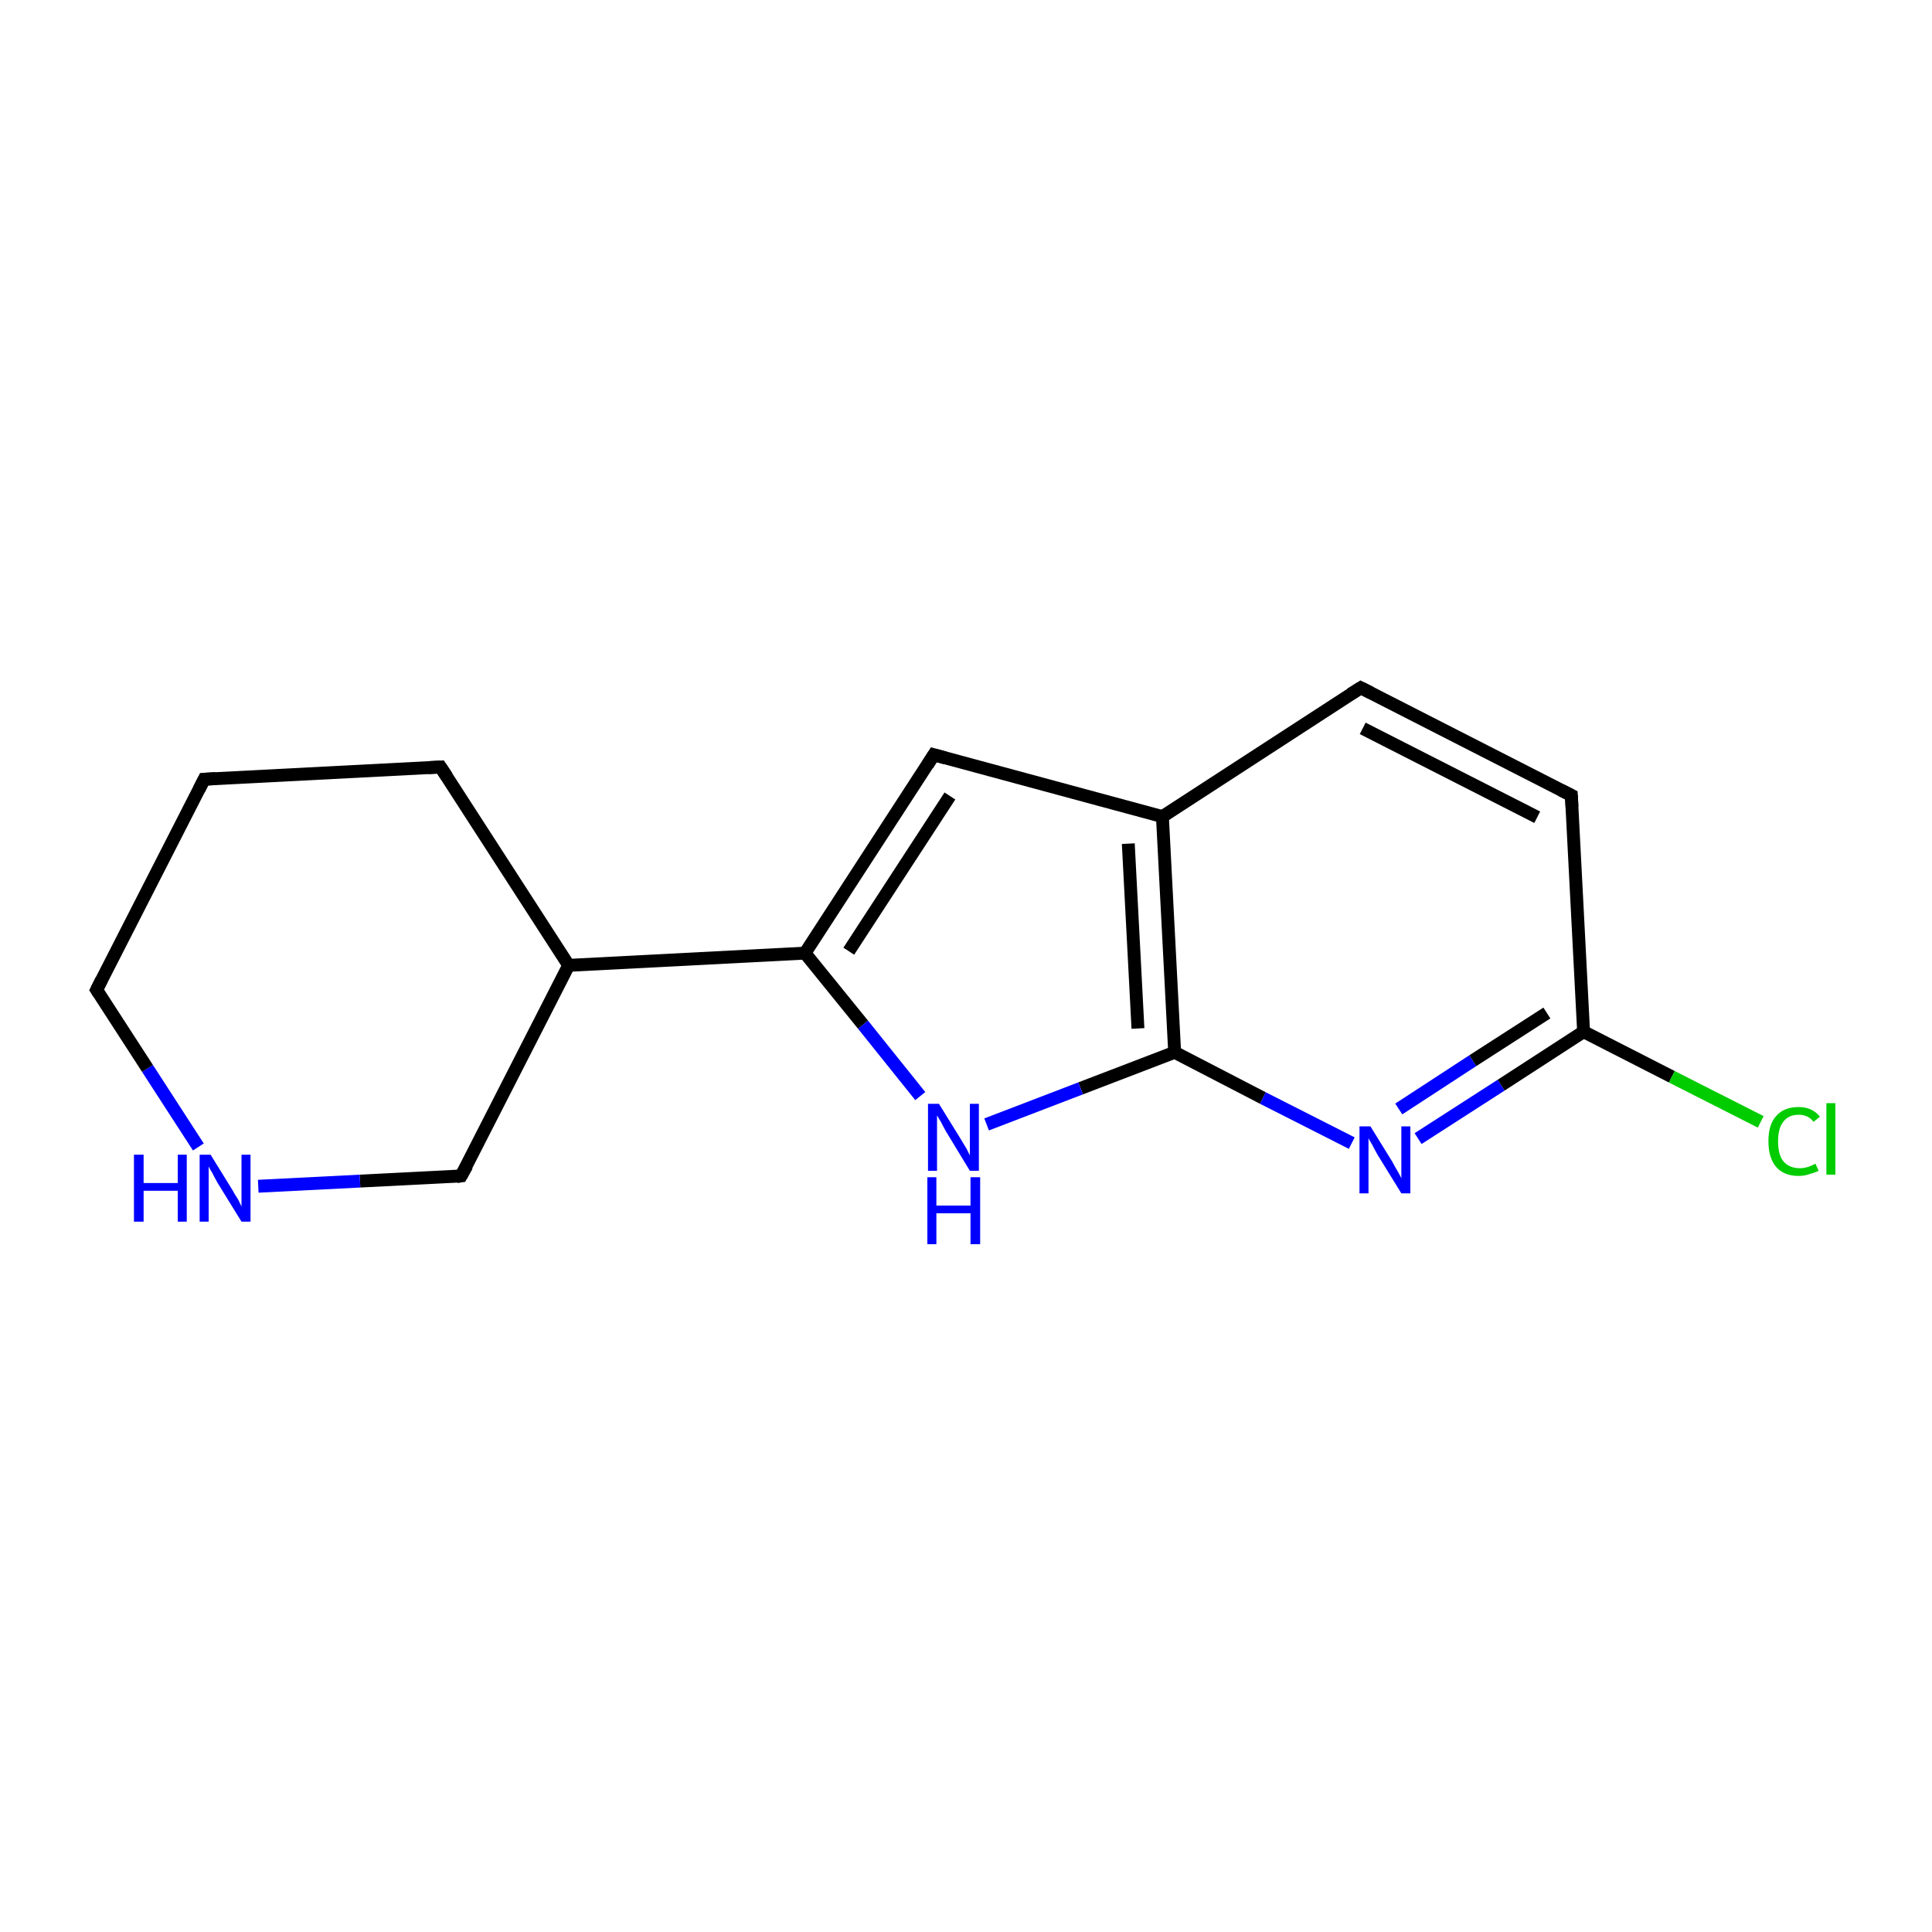 <?xml version='1.0' encoding='iso-8859-1'?>
<svg version='1.1' baseProfile='full'
              xmlns='http://www.w3.org/2000/svg'
                      xmlns:rdkit='http://www.rdkit.org/xml'
                      xmlns:xlink='http://www.w3.org/1999/xlink'
                  xml:space='preserve'
width='300px' height='300px' viewBox='0 0 300 300'>
<!-- END OF HEADER -->
<rect style='opacity:1.0;fill:none;stroke:none' width='300.0' height='300.0' x='0.0' y='0.0'> </rect>
<path class='bond-0 atom-0 atom-1' d='M 31.7,121.0 L 68.4,119.1' style='fill:none;fill-rule:evenodd;stroke:#000000;stroke-width:2.0px;stroke-linecap:butt;stroke-linejoin:miter;stroke-opacity:1' />
<path class='bond-1 atom-1 atom-2' d='M 68.4,119.1 L 88.3,149.9' style='fill:none;fill-rule:evenodd;stroke:#000000;stroke-width:2.0px;stroke-linecap:butt;stroke-linejoin:miter;stroke-opacity:1' />
<path class='bond-2 atom-2 atom-3' d='M 88.3,149.9 L 71.6,182.6' style='fill:none;fill-rule:evenodd;stroke:#000000;stroke-width:2.0px;stroke-linecap:butt;stroke-linejoin:miter;stroke-opacity:1' />
<path class='bond-3 atom-3 atom-4' d='M 71.6,182.6 L 55.9,183.4' style='fill:none;fill-rule:evenodd;stroke:#000000;stroke-width:2.0px;stroke-linecap:butt;stroke-linejoin:miter;stroke-opacity:1' />
<path class='bond-3 atom-3 atom-4' d='M 55.9,183.4 L 40.1,184.2' style='fill:none;fill-rule:evenodd;stroke:#0000FF;stroke-width:2.0px;stroke-linecap:butt;stroke-linejoin:miter;stroke-opacity:1' />
<path class='bond-4 atom-4 atom-5' d='M 30.8,178.1 L 22.9,165.9' style='fill:none;fill-rule:evenodd;stroke:#0000FF;stroke-width:2.0px;stroke-linecap:butt;stroke-linejoin:miter;stroke-opacity:1' />
<path class='bond-4 atom-4 atom-5' d='M 22.9,165.9 L 15.0,153.7' style='fill:none;fill-rule:evenodd;stroke:#000000;stroke-width:2.0px;stroke-linecap:butt;stroke-linejoin:miter;stroke-opacity:1' />
<path class='bond-5 atom-2 atom-6' d='M 88.3,149.9 L 125.0,148.0' style='fill:none;fill-rule:evenodd;stroke:#000000;stroke-width:2.0px;stroke-linecap:butt;stroke-linejoin:miter;stroke-opacity:1' />
<path class='bond-6 atom-6 atom-7' d='M 125.0,148.0 L 145.0,117.2' style='fill:none;fill-rule:evenodd;stroke:#000000;stroke-width:2.0px;stroke-linecap:butt;stroke-linejoin:miter;stroke-opacity:1' />
<path class='bond-6 atom-6 atom-7' d='M 131.8,147.7 L 147.5,123.6' style='fill:none;fill-rule:evenodd;stroke:#000000;stroke-width:2.0px;stroke-linecap:butt;stroke-linejoin:miter;stroke-opacity:1' />
<path class='bond-7 atom-7 atom-8' d='M 145.0,117.2 L 180.5,126.8' style='fill:none;fill-rule:evenodd;stroke:#000000;stroke-width:2.0px;stroke-linecap:butt;stroke-linejoin:miter;stroke-opacity:1' />
<path class='bond-8 atom-8 atom-9' d='M 180.5,126.8 L 182.4,163.4' style='fill:none;fill-rule:evenodd;stroke:#000000;stroke-width:2.0px;stroke-linecap:butt;stroke-linejoin:miter;stroke-opacity:1' />
<path class='bond-8 atom-8 atom-9' d='M 175.2,131.0 L 176.7,159.7' style='fill:none;fill-rule:evenodd;stroke:#000000;stroke-width:2.0px;stroke-linecap:butt;stroke-linejoin:miter;stroke-opacity:1' />
<path class='bond-9 atom-9 atom-10' d='M 182.4,163.4 L 167.8,169.0' style='fill:none;fill-rule:evenodd;stroke:#000000;stroke-width:2.0px;stroke-linecap:butt;stroke-linejoin:miter;stroke-opacity:1' />
<path class='bond-9 atom-9 atom-10' d='M 167.8,169.0 L 153.2,174.6' style='fill:none;fill-rule:evenodd;stroke:#0000FF;stroke-width:2.0px;stroke-linecap:butt;stroke-linejoin:miter;stroke-opacity:1' />
<path class='bond-10 atom-9 atom-11' d='M 182.4,163.4 L 196.1,170.5' style='fill:none;fill-rule:evenodd;stroke:#000000;stroke-width:2.0px;stroke-linecap:butt;stroke-linejoin:miter;stroke-opacity:1' />
<path class='bond-10 atom-9 atom-11' d='M 196.1,170.5 L 209.9,177.5' style='fill:none;fill-rule:evenodd;stroke:#0000FF;stroke-width:2.0px;stroke-linecap:butt;stroke-linejoin:miter;stroke-opacity:1' />
<path class='bond-11 atom-11 atom-12' d='M 220.2,176.8 L 233.1,168.5' style='fill:none;fill-rule:evenodd;stroke:#0000FF;stroke-width:2.0px;stroke-linecap:butt;stroke-linejoin:miter;stroke-opacity:1' />
<path class='bond-11 atom-11 atom-12' d='M 233.1,168.5 L 245.9,160.2' style='fill:none;fill-rule:evenodd;stroke:#000000;stroke-width:2.0px;stroke-linecap:butt;stroke-linejoin:miter;stroke-opacity:1' />
<path class='bond-11 atom-11 atom-12' d='M 217.2,172.2 L 228.7,164.7' style='fill:none;fill-rule:evenodd;stroke:#0000FF;stroke-width:2.0px;stroke-linecap:butt;stroke-linejoin:miter;stroke-opacity:1' />
<path class='bond-11 atom-11 atom-12' d='M 228.7,164.7 L 240.2,157.3' style='fill:none;fill-rule:evenodd;stroke:#000000;stroke-width:2.0px;stroke-linecap:butt;stroke-linejoin:miter;stroke-opacity:1' />
<path class='bond-12 atom-12 atom-13' d='M 245.9,160.2 L 244.0,123.5' style='fill:none;fill-rule:evenodd;stroke:#000000;stroke-width:2.0px;stroke-linecap:butt;stroke-linejoin:miter;stroke-opacity:1' />
<path class='bond-13 atom-13 atom-14' d='M 244.0,123.5 L 211.3,106.8' style='fill:none;fill-rule:evenodd;stroke:#000000;stroke-width:2.0px;stroke-linecap:butt;stroke-linejoin:miter;stroke-opacity:1' />
<path class='bond-13 atom-13 atom-14' d='M 238.7,126.9 L 211.6,113.1' style='fill:none;fill-rule:evenodd;stroke:#000000;stroke-width:2.0px;stroke-linecap:butt;stroke-linejoin:miter;stroke-opacity:1' />
<path class='bond-14 atom-12 atom-15' d='M 245.9,160.2 L 259.6,167.2' style='fill:none;fill-rule:evenodd;stroke:#000000;stroke-width:2.0px;stroke-linecap:butt;stroke-linejoin:miter;stroke-opacity:1' />
<path class='bond-14 atom-12 atom-15' d='M 259.6,167.2 L 273.4,174.2' style='fill:none;fill-rule:evenodd;stroke:#00CC00;stroke-width:2.0px;stroke-linecap:butt;stroke-linejoin:miter;stroke-opacity:1' />
<path class='bond-15 atom-5 atom-0' d='M 15.0,153.7 L 31.7,121.0' style='fill:none;fill-rule:evenodd;stroke:#000000;stroke-width:2.0px;stroke-linecap:butt;stroke-linejoin:miter;stroke-opacity:1' />
<path class='bond-16 atom-10 atom-6' d='M 142.9,170.2 L 134.0,159.1' style='fill:none;fill-rule:evenodd;stroke:#0000FF;stroke-width:2.0px;stroke-linecap:butt;stroke-linejoin:miter;stroke-opacity:1' />
<path class='bond-16 atom-10 atom-6' d='M 134.0,159.1 L 125.0,148.0' style='fill:none;fill-rule:evenodd;stroke:#000000;stroke-width:2.0px;stroke-linecap:butt;stroke-linejoin:miter;stroke-opacity:1' />
<path class='bond-17 atom-14 atom-8' d='M 211.3,106.8 L 180.5,126.8' style='fill:none;fill-rule:evenodd;stroke:#000000;stroke-width:2.0px;stroke-linecap:butt;stroke-linejoin:miter;stroke-opacity:1' />
<path d='M 33.5,120.9 L 31.7,121.0 L 30.9,122.6' style='fill:none;stroke:#000000;stroke-width:2.0px;stroke-linecap:butt;stroke-linejoin:miter;stroke-miterlimit:10;stroke-opacity:1;' />
<path d='M 66.5,119.2 L 68.4,119.1 L 69.4,120.6' style='fill:none;stroke:#000000;stroke-width:2.0px;stroke-linecap:butt;stroke-linejoin:miter;stroke-miterlimit:10;stroke-opacity:1;' />
<path d='M 72.5,181.0 L 71.6,182.6 L 70.9,182.7' style='fill:none;stroke:#000000;stroke-width:2.0px;stroke-linecap:butt;stroke-linejoin:miter;stroke-miterlimit:10;stroke-opacity:1;' />
<path d='M 15.4,154.3 L 15.0,153.7 L 15.8,152.1' style='fill:none;stroke:#000000;stroke-width:2.0px;stroke-linecap:butt;stroke-linejoin:miter;stroke-miterlimit:10;stroke-opacity:1;' />
<path d='M 144.0,118.8 L 145.0,117.2 L 146.8,117.7' style='fill:none;stroke:#000000;stroke-width:2.0px;stroke-linecap:butt;stroke-linejoin:miter;stroke-miterlimit:10;stroke-opacity:1;' />
<path d='M 244.1,125.3 L 244.0,123.5 L 242.4,122.7' style='fill:none;stroke:#000000;stroke-width:2.0px;stroke-linecap:butt;stroke-linejoin:miter;stroke-miterlimit:10;stroke-opacity:1;' />
<path d='M 212.9,107.6 L 211.3,106.8 L 209.7,107.8' style='fill:none;stroke:#000000;stroke-width:2.0px;stroke-linecap:butt;stroke-linejoin:miter;stroke-miterlimit:10;stroke-opacity:1;' />
<path class='atom-4' d='M 20.8 179.3
L 22.3 179.3
L 22.3 183.7
L 27.6 183.7
L 27.6 179.3
L 29.0 179.3
L 29.0 189.7
L 27.6 189.7
L 27.6 184.9
L 22.3 184.9
L 22.3 189.7
L 20.8 189.7
L 20.8 179.3
' fill='#0000FF'/>
<path class='atom-4' d='M 32.7 179.3
L 36.1 184.8
Q 36.4 185.4, 37.0 186.3
Q 37.5 187.3, 37.5 187.4
L 37.5 179.3
L 38.9 179.3
L 38.9 189.7
L 37.5 189.7
L 33.8 183.7
Q 33.4 183.0, 33.0 182.2
Q 32.5 181.4, 32.4 181.1
L 32.4 189.7
L 31.0 189.7
L 31.0 179.3
L 32.7 179.3
' fill='#0000FF'/>
<path class='atom-10' d='M 145.8 171.4
L 149.2 176.9
Q 149.5 177.4, 150.1 178.4
Q 150.6 179.4, 150.6 179.4
L 150.6 171.4
L 152.0 171.4
L 152.0 181.8
L 150.6 181.8
L 146.9 175.7
Q 146.5 175.0, 146.1 174.2
Q 145.6 173.4, 145.5 173.2
L 145.5 181.8
L 144.1 181.8
L 144.1 171.4
L 145.8 171.4
' fill='#0000FF'/>
<path class='atom-10' d='M 144.0 182.8
L 145.4 182.8
L 145.4 187.2
L 150.7 187.2
L 150.7 182.8
L 152.2 182.8
L 152.2 193.2
L 150.7 193.2
L 150.7 188.4
L 145.4 188.4
L 145.4 193.2
L 144.0 193.2
L 144.0 182.8
' fill='#0000FF'/>
<path class='atom-11' d='M 212.8 174.9
L 216.2 180.4
Q 216.5 181.0, 217.1 182.0
Q 217.6 182.9, 217.6 183.0
L 217.6 174.9
L 219.0 174.9
L 219.0 185.3
L 217.6 185.3
L 213.9 179.3
Q 213.5 178.6, 213.1 177.8
Q 212.6 177.0, 212.5 176.7
L 212.5 185.3
L 211.1 185.3
L 211.1 174.9
L 212.8 174.9
' fill='#0000FF'/>
<path class='atom-15' d='M 274.6 177.2
Q 274.6 174.6, 275.8 173.3
Q 277.0 171.9, 279.3 171.9
Q 281.4 171.9, 282.6 173.4
L 281.6 174.2
Q 280.8 173.1, 279.3 173.1
Q 277.7 173.1, 276.9 174.2
Q 276.1 175.2, 276.1 177.2
Q 276.1 179.3, 276.9 180.3
Q 277.8 181.4, 279.5 181.4
Q 280.6 181.4, 281.9 180.7
L 282.4 181.8
Q 281.8 182.1, 281.0 182.3
Q 280.2 182.6, 279.3 182.6
Q 277.0 182.6, 275.8 181.2
Q 274.6 179.8, 274.6 177.2
' fill='#00CC00'/>
<path class='atom-15' d='M 283.6 171.3
L 285.0 171.3
L 285.0 182.4
L 283.6 182.4
L 283.6 171.3
' fill='#00CC00'/>
</svg>
